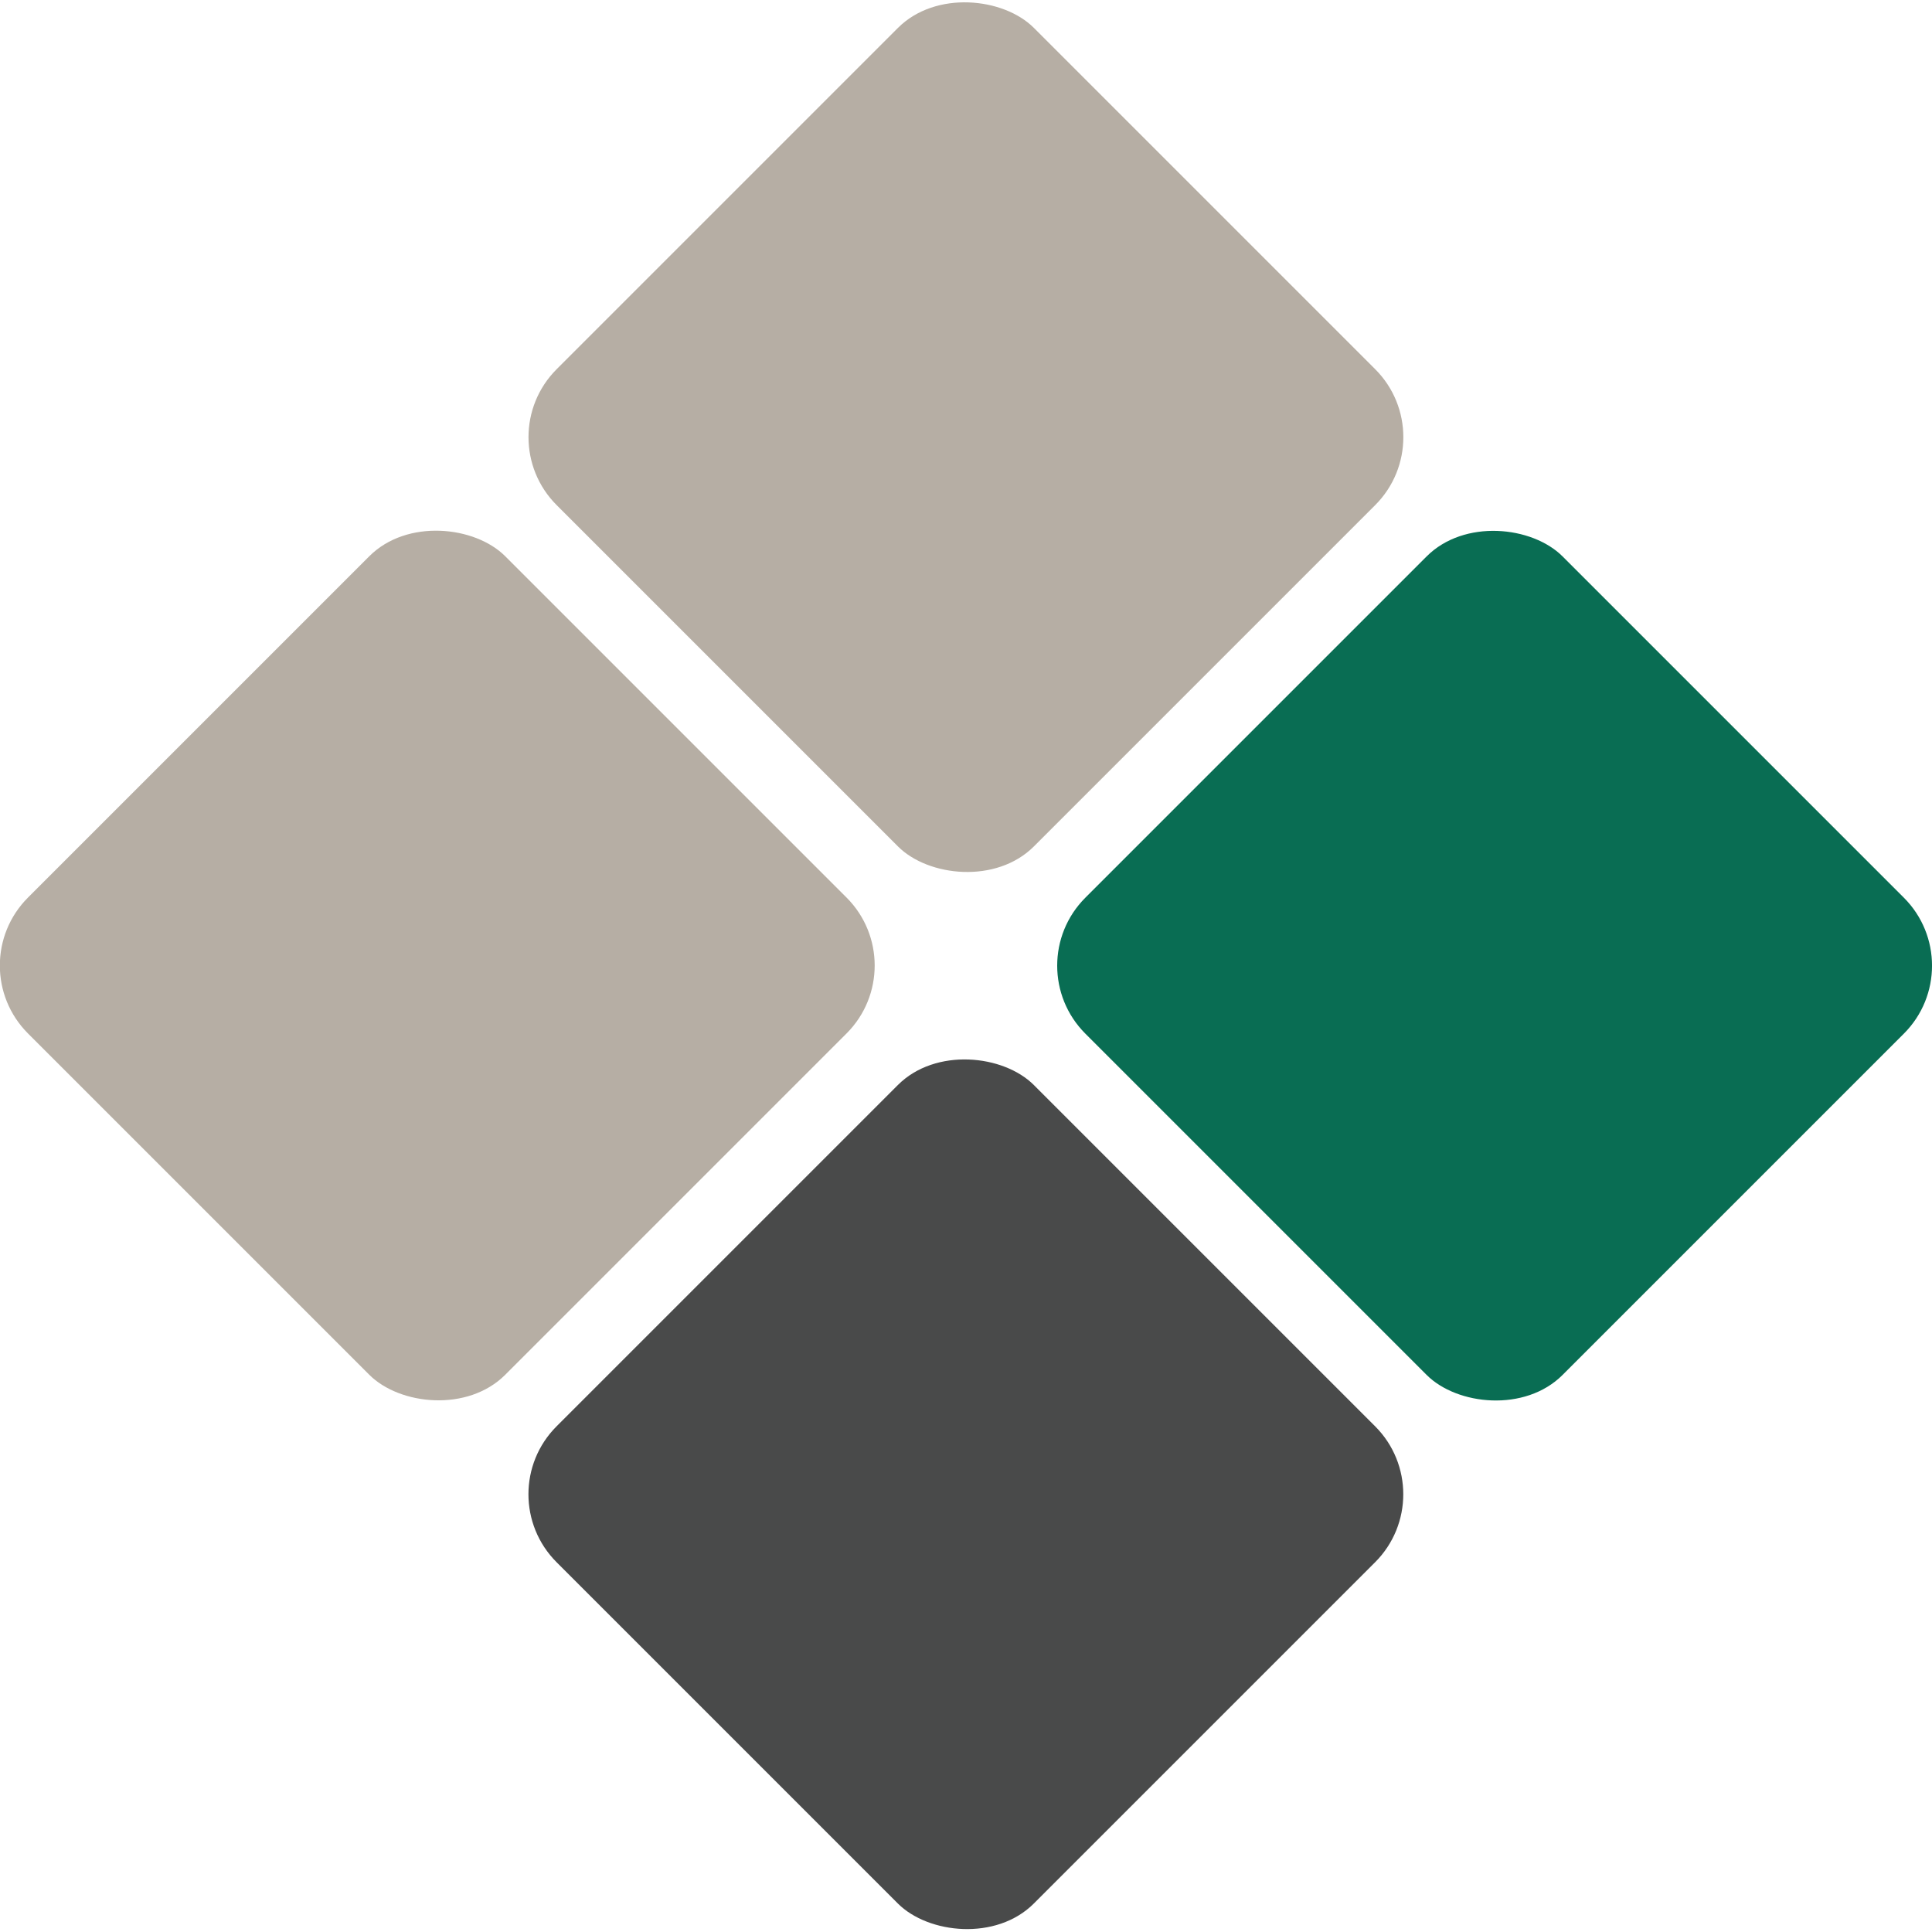 <?xml version="1.0" encoding="UTF-8"?><svg id="Ebene_1" xmlns="http://www.w3.org/2000/svg" viewBox="0 0 56.88 56.87"><defs><style>.cls-1{fill:#b6aea4;}.cls-1,.cls-2,.cls-3{stroke-width:0px;}.cls-2{fill:#494a4a;}.cls-3{fill:#096d53;}</style></defs><rect class="cls-1" x="2.94" y="18.49" width="19.87" height="19.87" rx="2.83" ry="2.83" transform="translate(-16.33 17.43) rotate(-45)"/><rect class="cls-1" x="18.51" y="2.94" width="19.87" height="19.87" rx="2.83" ry="2.83" transform="translate(-.78 23.88) rotate(-45)"/><rect class="cls-3" x="34.07" y="18.5" width="19.87" height="19.87" rx="2.83" ry="2.83" transform="translate(-7.22 39.44) rotate(-45)"/><rect class="cls-2" x="18.5" y="34.06" width="19.87" height="19.87" rx="2.83" ry="2.83" transform="translate(-22.78 32.99) rotate(-45)"/></svg>